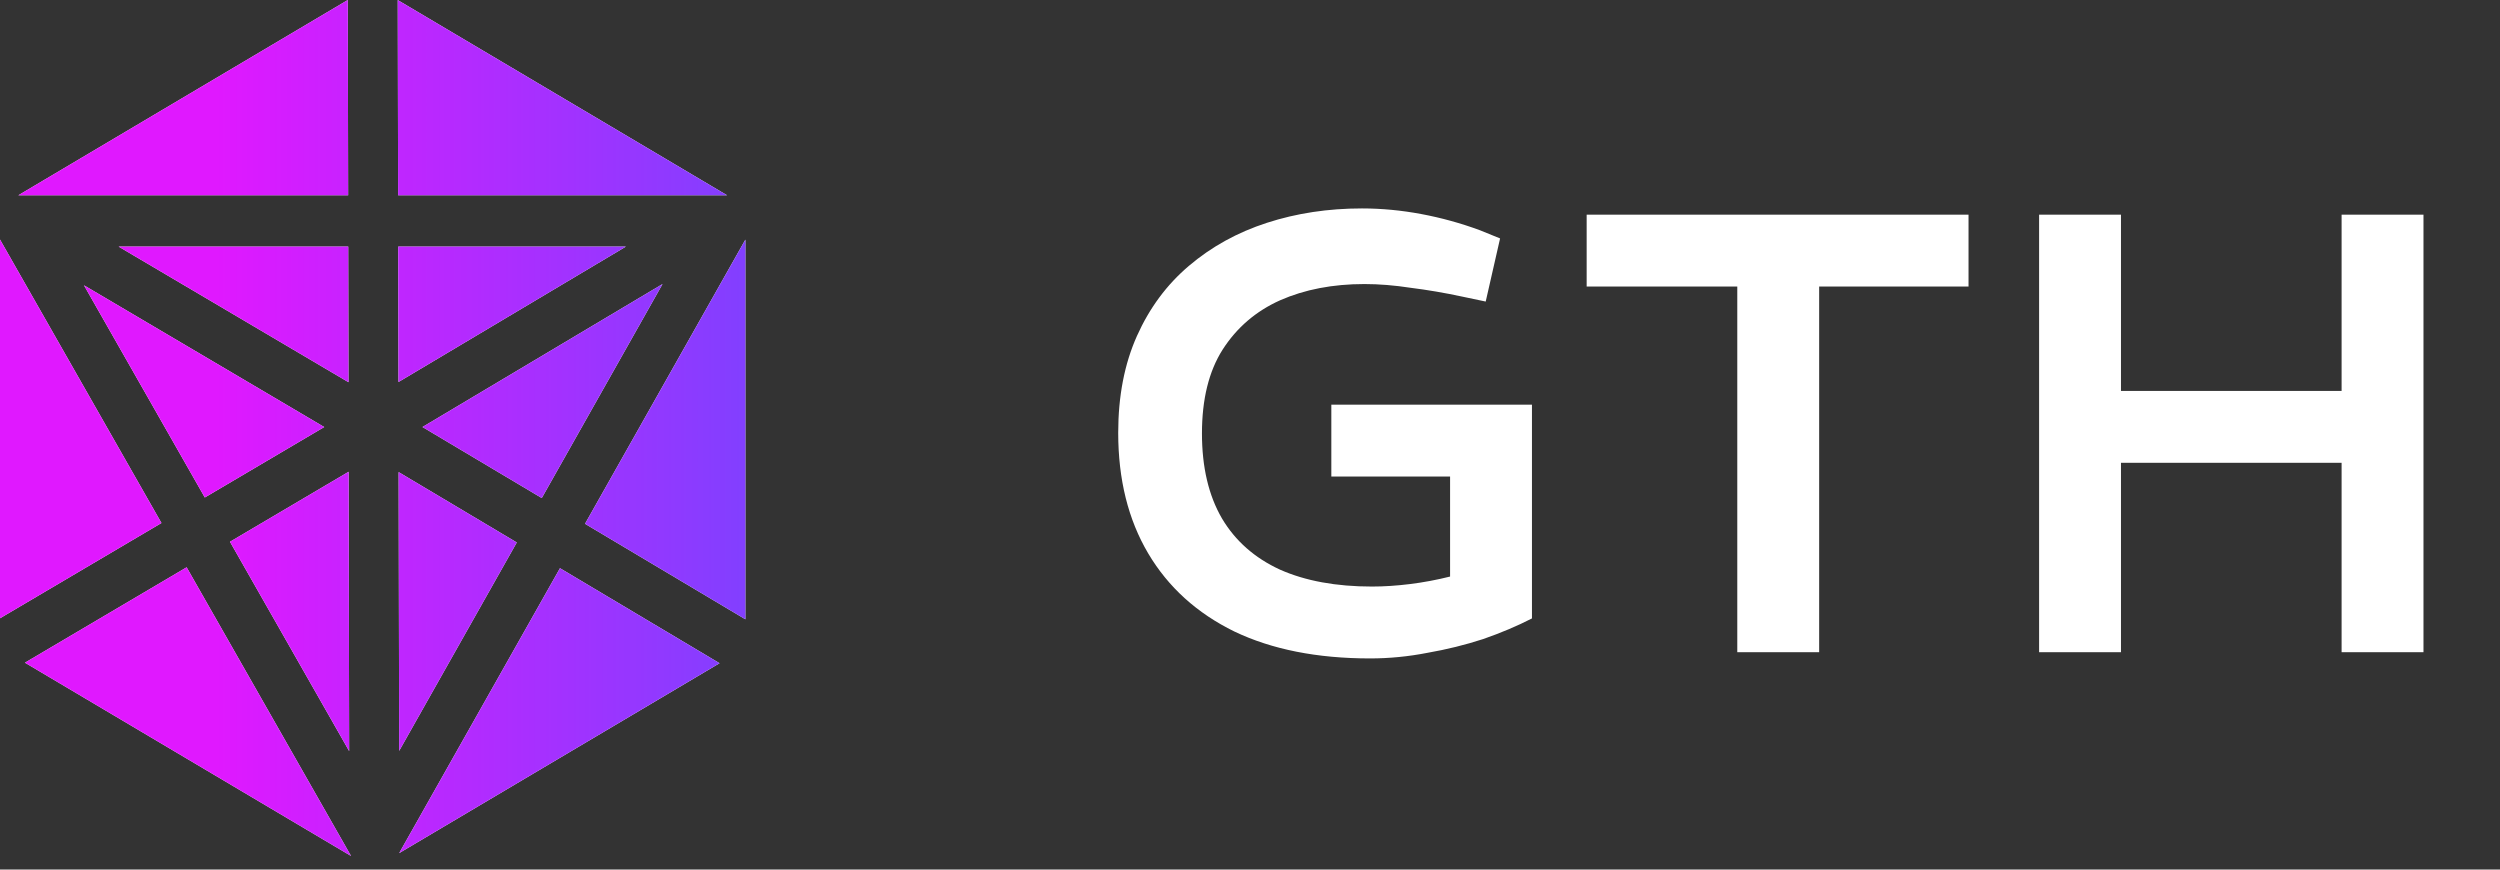 <svg width="92" height="32" viewBox="0 0 92 32" fill="none" xmlns="http://www.w3.org/2000/svg">
<rect x="0" y="0" width="92" height="32" fill="#333333" stroke="none"/>
<path fill-rule="evenodd" clip-rule="evenodd" d="M12.812 7.186L12.799 0L0.674 7.186L0.675 7.186H12.812ZM12.824 14.065L12.815 9.075H4.365L12.824 14.065ZM14.654 9.075H23.032L14.664 14.058L14.654 9.075ZM24.381 10.453L19.937 18.328L15.547 15.714L24.381 10.453ZM7.537 18.307L3.09 10.499L11.931 15.715L7.537 18.307ZM14.689 27.632L19.017 19.963L14.67 17.374L14.689 27.632ZM8.463 19.937L12.83 17.361L12.849 27.639L8.463 19.937ZM0 8.816L5.941 19.247L0 22.752V8.816ZM20.607 20.91L14.691 31.393L26.479 24.407L20.607 20.91ZM26.755 7.186H14.65L14.637 0.003L26.756 7.186L26.755 7.186ZM21.529 19.276L27.43 22.79V8.818L21.529 19.276ZM0.918 24.387L6.868 20.877L12.918 31.5L0.918 24.387Z" fill="white"/>
<path fill-rule="evenodd" clip-rule="evenodd" d="M12.812 7.186L12.799 0L0.674 7.186L0.675 7.186H12.812ZM12.824 14.065L12.815 9.075H4.365L12.824 14.065ZM14.654 9.075H23.032L14.664 14.058L14.654 9.075ZM24.381 10.453L19.937 18.328L15.547 15.714L24.381 10.453ZM7.537 18.307L3.09 10.499L11.931 15.715L7.537 18.307ZM14.689 27.632L19.017 19.963L14.67 17.374L14.689 27.632ZM8.463 19.937L12.83 17.361L12.849 27.639L8.463 19.937ZM0 8.816L5.941 19.247L0 22.752V8.816ZM20.607 20.91L14.691 31.393L26.479 24.407L20.607 20.91ZM26.755 7.186H14.65L14.637 0.003L26.756 7.186L26.755 7.186ZM21.529 19.276L27.43 22.79V8.818L21.529 19.276ZM0.918 24.387L6.868 20.877L12.918 31.5L0.918 24.387Z" fill="url(#paint0_linear_439_573)"/>
<path d="M50.419 24.23C48.472 24.23 46.808 23.9 45.428 23.241C44.048 22.566 42.99 21.608 42.254 20.366C41.518 19.124 41.15 17.644 41.15 15.927C41.15 14.578 41.38 13.389 41.84 12.362C42.3 11.335 42.936 10.476 43.749 9.786C44.577 9.081 45.535 8.552 46.624 8.199C47.713 7.846 48.878 7.67 50.12 7.67C50.841 7.67 51.569 7.739 52.305 7.877C53.041 8.015 53.762 8.214 54.467 8.475L55.203 8.774L54.674 11.097L53.8 10.913C53.156 10.775 52.527 10.668 51.914 10.591C51.316 10.499 50.749 10.453 50.212 10.453C49.047 10.453 48.012 10.652 47.107 11.051C46.218 11.45 45.512 12.055 44.991 12.868C44.485 13.665 44.232 14.693 44.232 15.95C44.232 17.192 44.477 18.235 44.968 19.078C45.459 19.906 46.172 20.535 47.107 20.964C48.042 21.378 49.169 21.585 50.488 21.585C50.933 21.585 51.4 21.554 51.891 21.493C52.382 21.432 52.872 21.34 53.363 21.217V17.537H48.993V14.892H56.376V22.758C55.839 23.034 55.241 23.287 54.582 23.517C53.923 23.732 53.24 23.9 52.535 24.023C51.83 24.161 51.124 24.23 50.419 24.23ZM63.932 24V10.545H58.389V7.9H72.442V10.545H66.945V24H63.932ZM75.039 24V7.9H78.052V14.386H86.171V7.9H89.184V24H86.171V17.031H78.052V24H75.039Z" fill="white"/>
<defs>
<linearGradient id="paint0_linear_439_573" x1="0" y1="15.75" x2="27.43" y2="15.75" gradientUnits="userSpaceOnUse">
<stop offset="0.29" stop-color="#E018FF"/>
<stop offset="1" stop-color="#823FFF"/>
</linearGradient>
</defs>
</svg>
